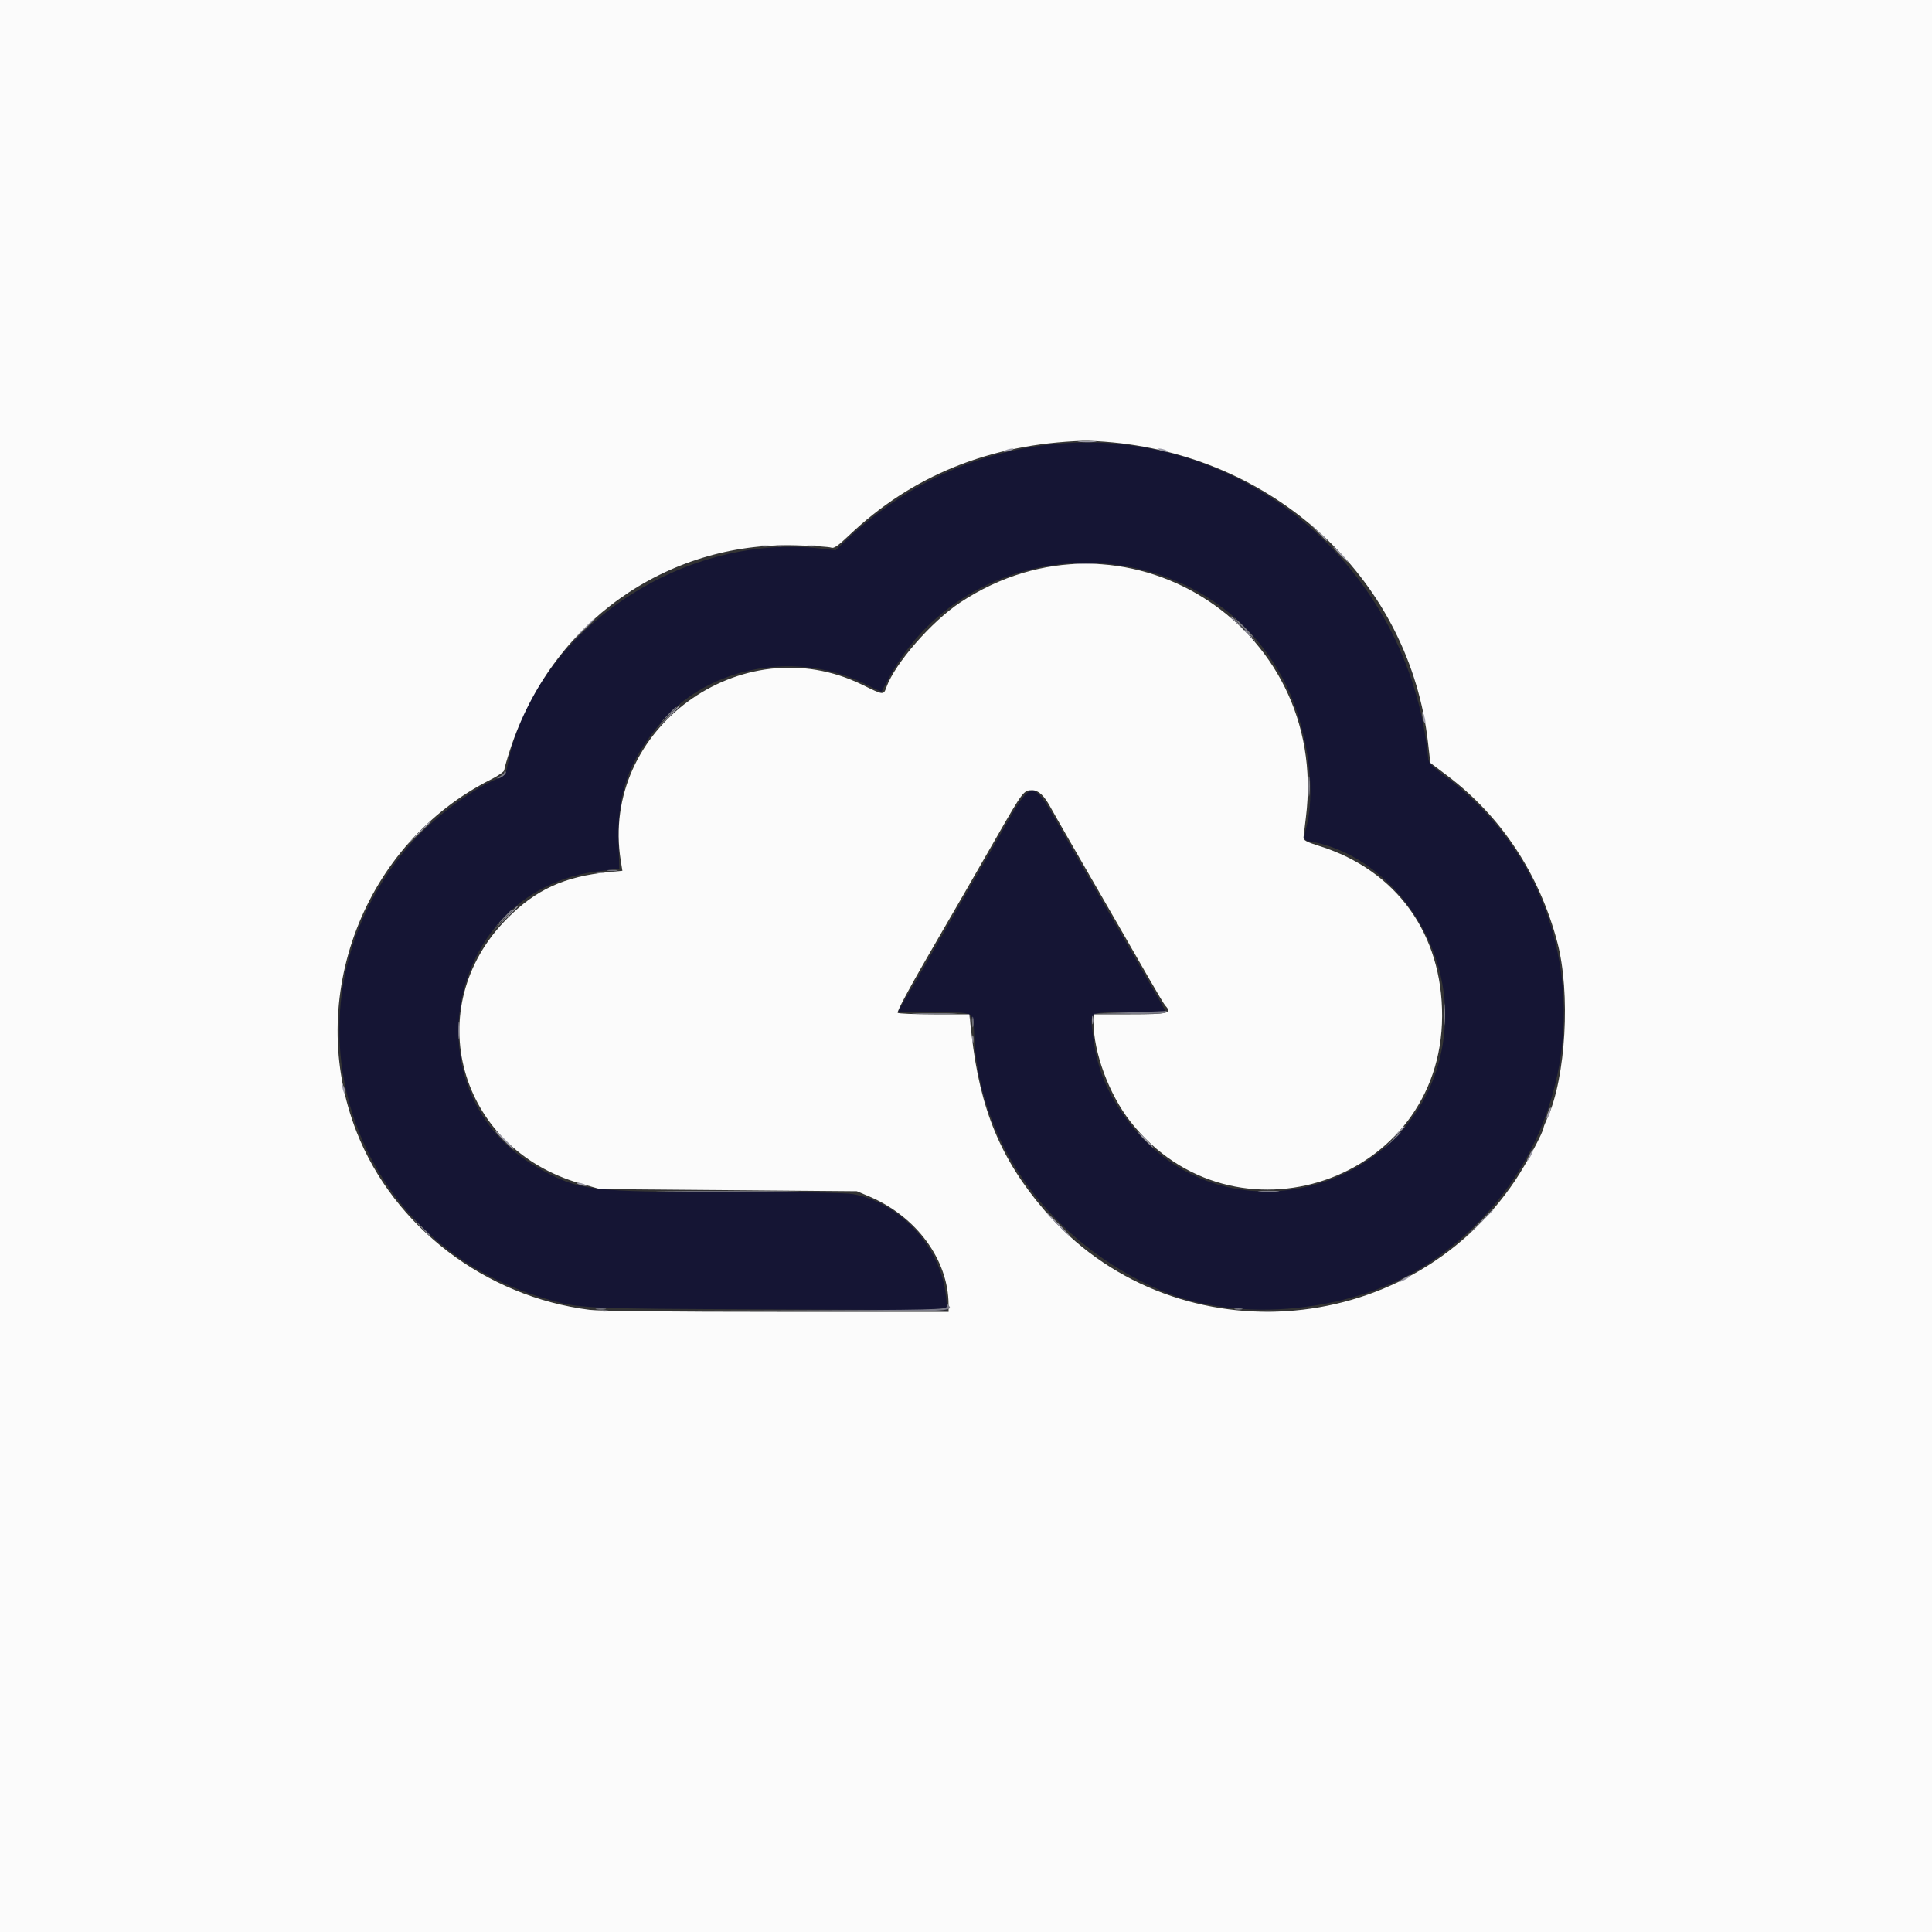 <svg id="svg" version="1.1" xmlns="http://www.w3.org/2000/svg" xmlns:xlink="http://www.w3.org/1999/xlink" width="400" height="400" viewBox="0, 0, 400,400"><rect x="0" y="0" width="400" height="400" fill="#333333" stroke="none"/><g id="svgg">
<path id="path0" d="M217.800 91.992 C 201.879 93.655,187.220 100.454,175.400 111.657 L 173.000 113.931 170.000 113.583 C 140.504 110.161,110.012 131.430,104.979 158.936 C 104.736 160.260,104.464 160.573,103.005 161.198 C 96.997 163.773,89.054 169.872,84.247 175.600 C 56.671 208.458,71.744 257.055,113.200 268.947 C 120.178 270.948,119.957 270.938,159.160 271.095 L 196.120 271.242 195.867 268.521 C 194.923 258.379,186.482 249.040,176.627 247.235 C 175.094 246.954,166.038 246.800,151.074 246.800 C 122.241 246.800,119.764 246.493,111.600 241.909 C 83.861 226.334,92.549 183.916,124.210 180.340 L 128.220 179.887 128.063 174.518 C 127.762 164.217,130.141 157.496,136.913 149.516 C 146.885 137.766,165.418 134.468,179.711 141.901 C 181.202 142.676,182.469 143.241,182.527 143.155 C 182.584 143.070,183.153 142.012,183.793 140.804 C 201.114 108.067,249.668 108.536,266.165 141.600 C 270.479 150.245,272.428 162.852,270.636 170.525 C 269.806 174.079,269.769 173.921,271.500 174.240 C 286.713 177.041,299.200 193.162,299.200 210.000 C 299.200 244.212,256.034 259.794,234.513 233.351 C 229.648 227.372,227.194 221.794,226.336 214.761 C 225.657 209.199,225.078 209.600,233.787 209.600 C 237.864 209.600,241.197 209.465,241.193 209.300 C 241.190 209.135,240.758 208.280,240.234 207.400 C 239.709 206.520,237.938 203.460,236.297 200.600 C 234.656 197.740,231.909 192.970,230.193 190.000 C 224.005 179.288,221.039 174.120,218.487 169.600 C 214.071 161.778,213.354 161.792,208.793 169.800 C 205.308 175.917,201.099 183.233,197.400 189.600 C 195.675 192.570,193.189 196.890,191.877 199.200 C 190.565 201.510,188.706 204.702,187.745 206.293 C 186.785 207.884,186.000 209.279,186.000 209.393 C 186.000 209.507,189.285 209.603,193.300 209.606 C 202.111 209.614,201.439 209.214,201.702 214.600 C 202.803 237.150,217.589 257.319,240.204 267.118 C 256.473 274.169,280.381 271.766,295.804 261.530 C 331.694 237.712,333.329 186.048,299.000 160.554 C 296.396 158.619,295.779 157.956,295.686 156.989 C 291.859 117.200,256.772 87.919,217.800 91.992 " stroke="none" fill="#151534" fill-rule="evenodd"></path>
<path id="path1" d="M0.000 200.000 L 0.000 400.000 200.000 400.000 L 400.000 400.000 400.000 200.000 L 400.000 0.000 200.000 0.000 L 0.000 0.000 0.000 200.000 M230.458 91.603 C 264.910 94.956,291.853 120.609,295.647 153.672 L 296.137 157.943 299.642 160.588 C 310.793 169.003,318.698 180.972,322.428 195.089 C 325.193 205.552,324.200 223.058,320.366 231.475 C 319.945 232.400,319.600 233.260,319.600 233.387 C 319.600 234.266,316.036 240.919,313.701 244.400 C 291.198 277.942,242.297 281.000,216.167 250.499 C 207.214 240.048,202.892 229.614,201.173 214.300 L 200.690 210.000 193.369 210.000 C 189.342 210.000,185.959 209.858,185.852 209.683 C 185.656 209.367,188.889 203.434,194.398 194.000 C 197.261 189.096,200.687 183.160,206.403 173.200 C 211.785 163.821,211.952 163.600,213.681 163.600 C 214.980 163.600,216.140 164.662,217.449 167.051 C 218.426 168.833,222.572 176.044,231.794 192.000 C 233.510 194.970,236.257 199.740,237.896 202.600 C 239.536 205.460,241.040 207.971,241.239 208.180 C 242.761 209.782,241.895 210.000,234.000 210.000 L 226.400 210.000 226.400 211.586 C 226.400 217.893,229.615 226.586,234.025 232.200 C 255.314 259.303,298.443 244.737,298.575 210.400 C 298.640 193.393,289.137 180.183,273.241 175.185 C 270.440 174.304,269.814 173.963,269.877 173.351 C 269.919 172.938,270.144 171.070,270.376 169.200 C 275.332 129.255,232.358 102.554,198.807 124.732 C 192.878 128.651,185.302 137.342,183.521 142.269 C 182.913 143.950,182.984 143.957,178.486 141.754 C 153.515 129.526,124.132 150.989,128.530 178.245 L 128.860 180.291 125.930 180.576 C 116.891 181.455,110.951 184.178,105.000 190.171 C 86.755 208.547,94.867 237.831,120.200 245.043 L 124.200 246.182 150.800 246.406 L 177.400 246.630 179.896 247.684 C 189.740 251.839,196.350 260.820,196.393 270.100 L 196.400 271.600 160.890 271.600 C 138.962 271.600,124.124 271.443,122.099 271.189 C 100.512 268.482,81.569 254.038,73.851 234.400 C 62.997 206.783,75.215 174.687,101.650 161.375 C 103.162 160.613,104.400 159.746,104.400 159.448 C 104.400 159.150,104.953 157.217,105.628 155.153 C 114.180 129.017,137.782 112.162,164.800 112.898 C 168.430 112.996,171.715 113.214,172.099 113.381 C 172.629 113.612,173.497 113.018,175.699 110.921 C 188.780 98.457,204.916 91.927,224.258 91.270 C 225.389 91.231,228.179 91.381,230.458 91.603 " stroke="none" fill="#fbfbfb" fill-rule="evenodd"></path>
<path id="path2" d="M257.400 130.000 C 258.483 131.100,259.460 132.000,259.570 132.000 C 259.680 132.000,258.883 131.100,257.800 130.000 C 256.717 128.900,255.740 128.000,255.630 128.000 C 255.520 128.000,256.317 128.900,257.400 130.000 M138.181 148.100 L 136.600 149.800 138.300 148.219 C 139.881 146.748,140.184 146.400,139.881 146.400 C 139.816 146.400,139.051 147.165,138.181 148.100 M104.400 159.872 C 104.400 160.095,103.995 160.473,103.500 160.712 C 103.005 160.951,102.791 161.158,103.024 161.173 C 103.696 161.216,105.030 160.096,104.699 159.766 C 104.535 159.601,104.400 159.649,104.400 159.872 M125.900 180.282 C 126.395 180.378,127.205 180.378,127.700 180.282 C 128.195 180.187,127.790 180.109,126.800 180.109 C 125.810 180.109,125.405 180.187,125.900 180.282 M104.181 190.100 L 102.600 191.800 104.300 190.219 C 105.881 188.748,106.184 188.400,105.881 188.400 C 105.816 188.400,105.051 189.165,104.181 190.100 M233.800 209.600 L 226.200 209.827 233.676 209.913 C 238.325 209.967,241.246 209.849,241.400 209.600 C 241.536 209.380,241.592 209.239,241.524 209.287 C 241.456 209.334,237.980 209.475,233.800 209.600 M189.721 209.898 C 191.877 209.971,195.297 209.970,197.321 209.898 C 199.344 209.825,197.580 209.766,193.400 209.767 C 189.220 209.767,187.564 209.826,189.721 209.898 M201.309 211.600 C 201.309 212.590,201.387 212.995,201.482 212.500 C 201.578 212.005,201.578 211.195,201.482 210.700 C 201.387 210.205,201.309 210.610,201.309 211.600 M288.181 236.100 L 286.600 237.800 288.300 236.219 C 289.235 235.349,290.000 234.584,290.000 234.519 C 290.000 234.216,289.652 234.519,288.181 236.100 M138.729 246.700 C 145.399 246.761,156.199 246.761,162.729 246.700 C 169.258 246.638,163.800 246.588,150.600 246.588 C 137.400 246.588,132.058 246.638,138.729 246.700 M260.912 246.695 C 261.964 246.777,263.584 246.776,264.512 246.692 C 265.440 246.608,264.580 246.541,262.600 246.542 C 260.620 246.543,259.860 246.612,260.912 246.695 M87.183 254.100 C 88.164 255.145,89.019 256.000,89.083 256.000 C 89.384 256.000,89.066 255.641,87.300 253.983 L 85.400 252.200 87.183 254.100 M196.000 270.531 C 196.000 271.144,193.385 271.204,162.100 271.300 L 128.200 271.405 162.113 271.502 C 197.242 271.604,197.718 271.584,196.249 270.116 C 196.112 269.979,196.000 270.166,196.000 270.531 M123.500 271.082 C 123.995 271.178,124.805 271.178,125.300 271.082 C 125.795 270.987,125.390 270.909,124.400 270.909 C 123.410 270.909,123.005 270.987,123.500 271.082 M255.700 271.076 C 256.085 271.176,256.715 271.176,257.100 271.076 C 257.485 270.975,257.170 270.893,256.400 270.893 C 255.630 270.893,255.315 270.975,255.700 271.076 M260.515 271.496 C 261.788 271.576,263.768 271.575,264.915 271.494 C 266.062 271.414,265.020 271.349,262.600 271.350 C 260.180 271.351,259.242 271.416,260.515 271.496 " stroke="none" fill="#7c7c88" fill-rule="evenodd"></path>
<path id="path3" d="M223.511 91.493 C 224.451 91.578,225.891 91.577,226.711 91.491 C 227.530 91.405,226.760 91.336,225.000 91.337 C 223.240 91.339,222.570 91.409,223.511 91.493 M208.200 93.200 C 207.696 93.417,207.622 93.544,208.000 93.544 C 208.330 93.544,208.960 93.389,209.400 93.200 C 209.904 92.983,209.978 92.856,209.600 92.856 C 209.270 92.856,208.640 93.011,208.200 93.200 M240.200 93.200 C 240.640 93.389,241.270 93.544,241.600 93.544 C 241.978 93.544,241.904 93.417,241.400 93.200 C 240.960 93.011,240.330 92.856,240.000 92.856 C 239.622 92.856,239.696 92.983,240.200 93.200 M272.783 110.100 C 273.764 111.145,274.619 112.000,274.683 112.000 C 274.984 112.000,274.666 111.641,272.900 109.983 L 271.000 108.200 272.783 110.100 M157.500 113.082 C 157.995 113.178,158.805 113.178,159.300 113.082 C 159.795 112.987,159.390 112.909,158.400 112.909 C 157.410 112.909,157.005 112.987,157.500 113.082 M167.100 113.082 C 167.595 113.178,168.405 113.178,168.900 113.082 C 169.395 112.987,168.990 112.909,168.000 112.909 C 167.010 112.909,166.605 112.987,167.100 113.082 M277.400 114.800 C 278.259 115.680,279.052 116.400,279.162 116.400 C 279.272 116.400,278.659 115.680,277.800 114.800 C 276.941 113.920,276.148 113.200,276.038 113.200 C 275.928 113.200,276.541 113.920,277.400 114.800 M222.500 116.696 C 223.765 116.775,225.835 116.775,227.100 116.696 C 228.365 116.616,227.330 116.551,224.800 116.551 C 222.270 116.551,221.235 116.616,222.500 116.696 M254.800 127.725 C 254.800 127.794,255.385 128.379,256.100 129.025 L 257.400 130.200 256.225 128.900 C 255.130 127.688,254.800 127.416,254.800 127.725 M120.388 130.700 L 117.800 133.400 120.500 130.812 C 121.985 129.388,123.200 128.173,123.200 128.112 C 123.200 127.817,122.793 128.192,120.388 130.700 M257.600 130.525 C 257.600 130.594,258.185 131.179,258.900 131.825 L 260.200 133.000 259.025 131.700 C 257.930 130.488,257.600 130.216,257.600 130.525 M138.187 148.500 L 135.800 151.000 138.300 148.613 C 140.622 146.395,140.983 146.000,140.687 146.000 C 140.626 146.000,139.501 147.125,138.187 148.500 M294.468 147.800 C 294.462 148.240,294.611 148.960,294.800 149.400 C 295.238 150.419,295.238 149.368,294.800 148.000 C 294.543 147.196,294.477 147.157,294.468 147.800 M270.940 162.800 C 270.940 164.670,271.009 165.435,271.093 164.500 C 271.177 163.565,271.177 162.035,271.093 161.100 C 271.009 160.165,270.940 160.930,270.940 162.800 M86.388 172.700 L 83.800 175.400 86.500 172.812 C 87.985 171.388,89.200 170.173,89.200 170.112 C 89.200 169.817,88.793 170.192,86.388 172.700 M123.505 180.683 C 124.002 180.779,124.722 180.775,125.105 180.675 C 125.487 180.575,125.080 180.496,124.200 180.501 C 123.320 180.505,123.007 180.587,123.505 180.683 M104.388 190.300 L 101.800 193.000 104.500 190.412 C 105.985 188.988,107.200 187.773,107.200 187.712 C 107.200 187.417,106.793 187.792,104.388 190.300 M298.944 210.000 C 298.944 212.090,299.012 212.945,299.094 211.900 C 299.176 210.855,299.176 209.145,299.094 208.100 C 299.012 207.055,298.944 207.910,298.944 210.000 M200.901 211.400 C 200.905 212.280,200.987 212.593,201.083 212.095 C 201.179 211.598,201.175 210.878,201.075 210.495 C 200.975 210.113,200.896 210.520,200.901 211.400 M226.093 211.200 C 226.093 211.970,226.175 212.285,226.276 211.900 C 226.376 211.515,226.376 210.885,226.276 210.500 C 226.175 210.115,226.093 210.430,226.093 211.200 M94.931 213.400 C 94.933 214.940,95.005 215.521,95.092 214.691 C 95.179 213.861,95.177 212.601,95.089 211.891 C 95.000 211.181,94.929 211.860,94.931 213.400 M201.293 215.200 C 201.293 215.970,201.375 216.285,201.476 215.900 C 201.576 215.515,201.576 214.885,201.476 214.500 C 201.375 214.115,201.293 214.430,201.293 215.200 M70.856 224.800 C 70.856 225.130,71.011 225.760,71.200 226.200 C 71.417 226.704,71.544 226.778,71.544 226.400 C 71.544 226.070,71.389 225.440,71.200 225.000 C 70.983 224.496,70.856 224.422,70.856 224.800 M320.467 230.380 C 320.233 231.051,320.127 231.600,320.231 231.600 C 320.501 231.600,321.256 229.522,321.057 229.324 C 320.967 229.233,320.701 229.708,320.467 230.380 M289.375 234.500 L 288.200 235.800 289.500 234.625 C 290.215 233.979,290.800 233.394,290.800 233.325 C 290.800 233.016,290.470 233.288,289.375 234.500 M104.200 236.000 C 105.283 237.100,106.260 238.000,106.370 238.000 C 106.480 238.000,105.683 237.100,104.600 236.000 C 103.517 234.900,102.540 234.000,102.430 234.000 C 102.320 234.000,103.117 234.900,104.200 236.000 M237.000 236.000 C 237.859 236.880,238.652 237.600,238.762 237.600 C 238.872 237.600,238.259 236.880,237.400 236.000 C 236.541 235.120,235.748 234.400,235.638 234.400 C 235.528 234.400,236.141 235.120,237.000 236.000 M316.600 239.200 C 316.259 239.860,316.069 240.400,316.179 240.400 C 316.289 240.400,316.659 239.860,317.000 239.200 C 317.341 238.540,317.531 238.000,317.421 238.000 C 317.311 238.000,316.941 238.540,316.600 239.200 M119.800 245.200 C 120.240 245.389,120.870 245.544,121.200 245.544 C 121.578 245.544,121.504 245.417,121.000 245.200 C 120.560 245.011,119.930 244.856,119.600 244.856 C 119.222 244.856,119.296 244.983,119.800 245.200 M305.791 253.700 L 302.600 257.000 305.900 253.809 C 307.715 252.055,309.200 250.570,309.200 250.509 C 309.200 250.218,308.754 250.635,305.791 253.700 M218.800 253.400 C 220.217 254.830,221.467 256.000,221.577 256.000 C 221.687 256.000,220.617 254.830,219.200 253.400 C 217.783 251.970,216.533 250.800,216.423 250.800 C 216.313 250.800,217.383 251.970,218.800 253.400 M290.700 264.629 C 289.205 265.440,289.296 265.778,290.800 265.000 C 291.460 264.659,292.000 264.294,292.000 264.190 C 292.000 263.932,291.957 263.947,290.700 264.629 M124.500 271.476 C 124.885 271.576,125.515 271.576,125.900 271.476 C 126.285 271.375,125.970 271.293,125.200 271.293 C 124.430 271.293,124.115 271.375,124.500 271.476 " stroke="none" fill="#9b9aa8" fill-rule="evenodd"></path>
<path id="path4" d="M160.705 113.083 C 161.202 113.179,161.922 113.175,162.305 113.075 C 162.687 112.975,162.280 112.896,161.400 112.901 C 160.520 112.905,160.207 112.987,160.705 113.083 " stroke="none" fill="#847c8c" fill-rule="evenodd"></path></g></svg>